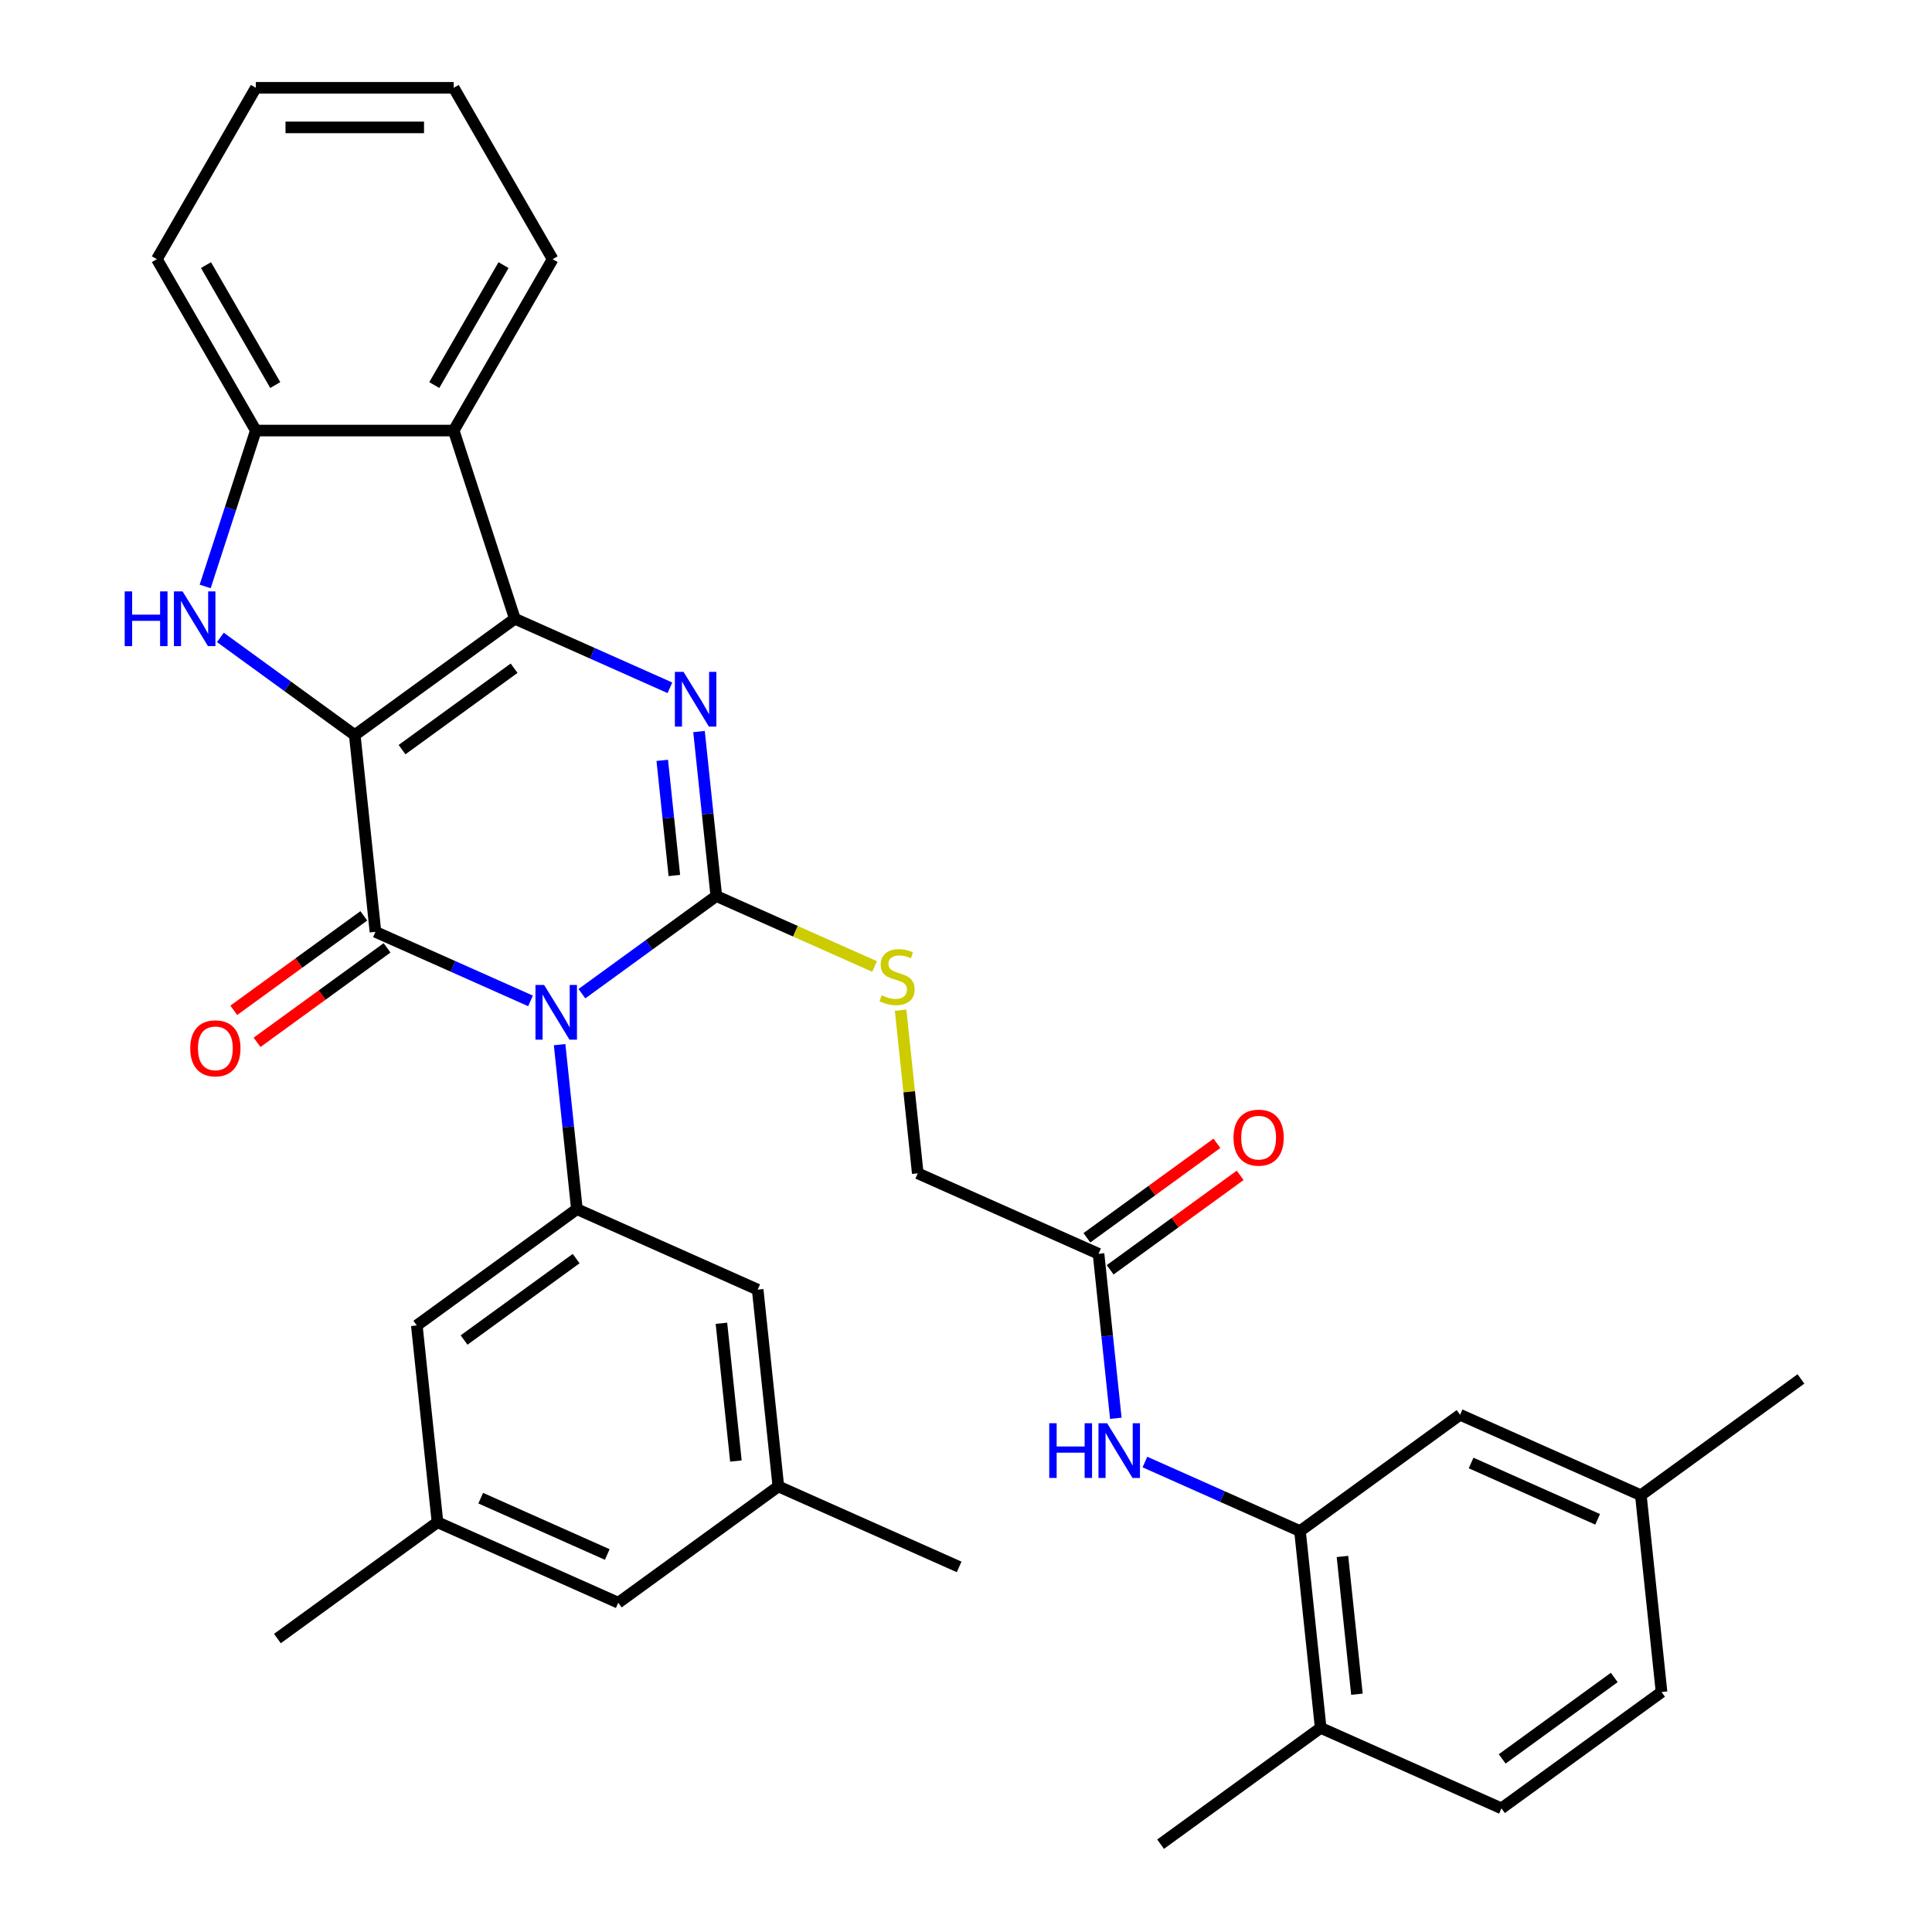 <?xml version='1.0' encoding='iso-8859-1'?>
<svg version='1.1' baseProfile='full'
              xmlns='http://www.w3.org/2000/svg'
                      xmlns:rdkit='http://www.rdkit.org/xml'
                      xmlns:xlink='http://www.w3.org/1999/xlink'
                  xml:space='preserve'
width='1000px' height='1000px' viewBox='0 0 1000 1000'>
<!-- END OF HEADER -->
<rect style='opacity:1.0;fill:#FFFFFF;stroke:none' width='1000' height='1000' x='0' y='0'> </rect>
<path class='bond-1' d='M 183.625,380.466 L 266.487,320.264' style='fill:none;fill-rule:evenodd;stroke:#000000;stroke-width:6px;stroke-linecap:butt;stroke-linejoin:miter;stroke-opacity:1' />
<path class='bond-1' d='M 208.095,388.008 L 266.098,345.867' style='fill:none;fill-rule:evenodd;stroke:#000000;stroke-width:6px;stroke-linecap:butt;stroke-linejoin:miter;stroke-opacity:1' />
<path class='bond-2' d='M 183.625,380.466 L 194.331,482.327' style='fill:none;fill-rule:evenodd;stroke:#000000;stroke-width:6px;stroke-linecap:butt;stroke-linejoin:miter;stroke-opacity:1' />
<path class='bond-5' d='M 183.625,380.466 L 148.845,355.197' style='fill:none;fill-rule:evenodd;stroke:#000000;stroke-width:6px;stroke-linecap:butt;stroke-linejoin:miter;stroke-opacity:1' />
<path class='bond-5' d='M 148.845,355.197 L 114.065,329.927' style='fill:none;fill-rule:evenodd;stroke:#0000FF;stroke-width:6px;stroke-linecap:butt;stroke-linejoin:miter;stroke-opacity:1' />
<path class='bond-0' d='M 274.598,518.064 L 234.465,500.196' style='fill:none;fill-rule:evenodd;stroke:#0000FF;stroke-width:6px;stroke-linecap:butt;stroke-linejoin:miter;stroke-opacity:1' />
<path class='bond-0' d='M 234.465,500.196 L 194.331,482.327' style='fill:none;fill-rule:evenodd;stroke:#000000;stroke-width:6px;stroke-linecap:butt;stroke-linejoin:miter;stroke-opacity:1' />
<path class='bond-3' d='M 301.199,514.323 L 335.979,489.053' style='fill:none;fill-rule:evenodd;stroke:#0000FF;stroke-width:6px;stroke-linecap:butt;stroke-linejoin:miter;stroke-opacity:1' />
<path class='bond-3' d='M 335.979,489.053 L 370.76,463.784' style='fill:none;fill-rule:evenodd;stroke:#000000;stroke-width:6px;stroke-linecap:butt;stroke-linejoin:miter;stroke-opacity:1' />
<path class='bond-7' d='M 289.656,540.707 L 294.13,583.277' style='fill:none;fill-rule:evenodd;stroke:#0000FF;stroke-width:6px;stroke-linecap:butt;stroke-linejoin:miter;stroke-opacity:1' />
<path class='bond-7' d='M 294.13,583.277 L 298.605,625.847' style='fill:none;fill-rule:evenodd;stroke:#000000;stroke-width:6px;stroke-linecap:butt;stroke-linejoin:miter;stroke-opacity:1' />
<path class='bond-4' d='M 266.487,320.264 L 306.62,338.133' style='fill:none;fill-rule:evenodd;stroke:#000000;stroke-width:6px;stroke-linecap:butt;stroke-linejoin:miter;stroke-opacity:1' />
<path class='bond-4' d='M 306.62,338.133 L 346.753,356.001' style='fill:none;fill-rule:evenodd;stroke:#0000FF;stroke-width:6px;stroke-linecap:butt;stroke-linejoin:miter;stroke-opacity:1' />
<path class='bond-6' d='M 266.487,320.264 L 234.836,222.855' style='fill:none;fill-rule:evenodd;stroke:#000000;stroke-width:6px;stroke-linecap:butt;stroke-linejoin:miter;stroke-opacity:1' />
<path class='bond-13' d='M 188.311,474.041 L 154.661,498.489' style='fill:none;fill-rule:evenodd;stroke:#000000;stroke-width:6px;stroke-linecap:butt;stroke-linejoin:miter;stroke-opacity:1' />
<path class='bond-13' d='M 154.661,498.489 L 121.01,522.938' style='fill:none;fill-rule:evenodd;stroke:#FF0000;stroke-width:6px;stroke-linecap:butt;stroke-linejoin:miter;stroke-opacity:1' />
<path class='bond-13' d='M 200.352,490.613 L 166.701,515.062' style='fill:none;fill-rule:evenodd;stroke:#000000;stroke-width:6px;stroke-linecap:butt;stroke-linejoin:miter;stroke-opacity:1' />
<path class='bond-13' d='M 166.701,515.062 L 133.051,539.51' style='fill:none;fill-rule:evenodd;stroke:#FF0000;stroke-width:6px;stroke-linecap:butt;stroke-linejoin:miter;stroke-opacity:1' />
<path class='bond-9' d='M 370.76,463.784 L 411.723,482.022' style='fill:none;fill-rule:evenodd;stroke:#000000;stroke-width:6px;stroke-linecap:butt;stroke-linejoin:miter;stroke-opacity:1' />
<path class='bond-9' d='M 411.723,482.022 L 452.686,500.26' style='fill:none;fill-rule:evenodd;stroke:#CCCC00;stroke-width:6px;stroke-linecap:butt;stroke-linejoin:miter;stroke-opacity:1' />
<path class='bond-35' d='M 370.76,463.784 L 366.285,421.214' style='fill:none;fill-rule:evenodd;stroke:#000000;stroke-width:6px;stroke-linecap:butt;stroke-linejoin:miter;stroke-opacity:1' />
<path class='bond-35' d='M 366.285,421.214 L 361.811,378.643' style='fill:none;fill-rule:evenodd;stroke:#0000FF;stroke-width:6px;stroke-linecap:butt;stroke-linejoin:miter;stroke-opacity:1' />
<path class='bond-35' d='M 349.045,453.154 L 345.913,423.355' style='fill:none;fill-rule:evenodd;stroke:#000000;stroke-width:6px;stroke-linecap:butt;stroke-linejoin:miter;stroke-opacity:1' />
<path class='bond-35' d='M 345.913,423.355 L 342.781,393.556' style='fill:none;fill-rule:evenodd;stroke:#0000FF;stroke-width:6px;stroke-linecap:butt;stroke-linejoin:miter;stroke-opacity:1' />
<path class='bond-8' d='M 106.197,303.543 L 119.306,263.199' style='fill:none;fill-rule:evenodd;stroke:#0000FF;stroke-width:6px;stroke-linecap:butt;stroke-linejoin:miter;stroke-opacity:1' />
<path class='bond-8' d='M 119.306,263.199 L 132.414,222.855' style='fill:none;fill-rule:evenodd;stroke:#000000;stroke-width:6px;stroke-linecap:butt;stroke-linejoin:miter;stroke-opacity:1' />
<path class='bond-26' d='M 234.836,222.855 L 286.047,134.155' style='fill:none;fill-rule:evenodd;stroke:#000000;stroke-width:6px;stroke-linecap:butt;stroke-linejoin:miter;stroke-opacity:1' />
<path class='bond-26' d='M 224.778,199.308 L 260.626,137.217' style='fill:none;fill-rule:evenodd;stroke:#000000;stroke-width:6px;stroke-linecap:butt;stroke-linejoin:miter;stroke-opacity:1' />
<path class='bond-34' d='M 234.836,222.855 L 132.414,222.855' style='fill:none;fill-rule:evenodd;stroke:#000000;stroke-width:6px;stroke-linecap:butt;stroke-linejoin:miter;stroke-opacity:1' />
<path class='bond-14' d='M 298.605,625.847 L 215.743,686.049' style='fill:none;fill-rule:evenodd;stroke:#000000;stroke-width:6px;stroke-linecap:butt;stroke-linejoin:miter;stroke-opacity:1' />
<path class='bond-14' d='M 298.216,651.45 L 240.213,693.591' style='fill:none;fill-rule:evenodd;stroke:#000000;stroke-width:6px;stroke-linecap:butt;stroke-linejoin:miter;stroke-opacity:1' />
<path class='bond-15' d='M 298.605,625.847 L 392.172,667.506' style='fill:none;fill-rule:evenodd;stroke:#000000;stroke-width:6px;stroke-linecap:butt;stroke-linejoin:miter;stroke-opacity:1' />
<path class='bond-27' d='M 132.414,222.855 L 81.203,134.155' style='fill:none;fill-rule:evenodd;stroke:#000000;stroke-width:6px;stroke-linecap:butt;stroke-linejoin:miter;stroke-opacity:1' />
<path class='bond-27' d='M 142.473,199.308 L 106.625,137.217' style='fill:none;fill-rule:evenodd;stroke:#000000;stroke-width:6px;stroke-linecap:butt;stroke-linejoin:miter;stroke-opacity:1' />
<path class='bond-21' d='M 466.16,522.883 L 470.597,565.093' style='fill:none;fill-rule:evenodd;stroke:#CCCC00;stroke-width:6px;stroke-linecap:butt;stroke-linejoin:miter;stroke-opacity:1' />
<path class='bond-21' d='M 470.597,565.093 L 475.033,607.304' style='fill:none;fill-rule:evenodd;stroke:#000000;stroke-width:6px;stroke-linecap:butt;stroke-linejoin:miter;stroke-opacity:1' />
<path class='bond-10' d='M 672.874,792.482 L 632.74,774.614' style='fill:none;fill-rule:evenodd;stroke:#000000;stroke-width:6px;stroke-linecap:butt;stroke-linejoin:miter;stroke-opacity:1' />
<path class='bond-10' d='M 632.74,774.614 L 592.607,756.745' style='fill:none;fill-rule:evenodd;stroke:#0000FF;stroke-width:6px;stroke-linecap:butt;stroke-linejoin:miter;stroke-opacity:1' />
<path class='bond-16' d='M 672.874,792.482 L 683.58,894.343' style='fill:none;fill-rule:evenodd;stroke:#000000;stroke-width:6px;stroke-linecap:butt;stroke-linejoin:miter;stroke-opacity:1' />
<path class='bond-16' d='M 694.852,805.62 L 702.346,876.923' style='fill:none;fill-rule:evenodd;stroke:#000000;stroke-width:6px;stroke-linecap:butt;stroke-linejoin:miter;stroke-opacity:1' />
<path class='bond-17' d='M 672.874,792.482 L 755.735,732.28' style='fill:none;fill-rule:evenodd;stroke:#000000;stroke-width:6px;stroke-linecap:butt;stroke-linejoin:miter;stroke-opacity:1' />
<path class='bond-11' d='M 577.549,734.103 L 573.075,691.533' style='fill:none;fill-rule:evenodd;stroke:#0000FF;stroke-width:6px;stroke-linecap:butt;stroke-linejoin:miter;stroke-opacity:1' />
<path class='bond-11' d='M 573.075,691.533 L 568.6,648.962' style='fill:none;fill-rule:evenodd;stroke:#000000;stroke-width:6px;stroke-linecap:butt;stroke-linejoin:miter;stroke-opacity:1' />
<path class='bond-12' d='M 568.6,648.962 L 475.033,607.304' style='fill:none;fill-rule:evenodd;stroke:#000000;stroke-width:6px;stroke-linecap:butt;stroke-linejoin:miter;stroke-opacity:1' />
<path class='bond-18' d='M 574.62,657.249 L 608.271,632.8' style='fill:none;fill-rule:evenodd;stroke:#000000;stroke-width:6px;stroke-linecap:butt;stroke-linejoin:miter;stroke-opacity:1' />
<path class='bond-18' d='M 608.271,632.8 L 641.921,608.352' style='fill:none;fill-rule:evenodd;stroke:#FF0000;stroke-width:6px;stroke-linecap:butt;stroke-linejoin:miter;stroke-opacity:1' />
<path class='bond-18' d='M 562.58,640.676 L 596.23,616.228' style='fill:none;fill-rule:evenodd;stroke:#000000;stroke-width:6px;stroke-linecap:butt;stroke-linejoin:miter;stroke-opacity:1' />
<path class='bond-18' d='M 596.23,616.228 L 629.881,591.78' style='fill:none;fill-rule:evenodd;stroke:#FF0000;stroke-width:6px;stroke-linecap:butt;stroke-linejoin:miter;stroke-opacity:1' />
<path class='bond-20' d='M 215.743,686.049 L 226.449,787.91' style='fill:none;fill-rule:evenodd;stroke:#000000;stroke-width:6px;stroke-linecap:butt;stroke-linejoin:miter;stroke-opacity:1' />
<path class='bond-19' d='M 392.172,667.506 L 402.878,769.367' style='fill:none;fill-rule:evenodd;stroke:#000000;stroke-width:6px;stroke-linecap:butt;stroke-linejoin:miter;stroke-opacity:1' />
<path class='bond-19' d='M 373.406,684.926 L 380.9,756.229' style='fill:none;fill-rule:evenodd;stroke:#000000;stroke-width:6px;stroke-linecap:butt;stroke-linejoin:miter;stroke-opacity:1' />
<path class='bond-22' d='M 683.58,894.343 L 777.147,936.002' style='fill:none;fill-rule:evenodd;stroke:#000000;stroke-width:6px;stroke-linecap:butt;stroke-linejoin:miter;stroke-opacity:1' />
<path class='bond-28' d='M 683.58,894.343 L 600.718,954.545' style='fill:none;fill-rule:evenodd;stroke:#000000;stroke-width:6px;stroke-linecap:butt;stroke-linejoin:miter;stroke-opacity:1' />
<path class='bond-24' d='M 755.735,732.28 L 849.302,773.939' style='fill:none;fill-rule:evenodd;stroke:#000000;stroke-width:6px;stroke-linecap:butt;stroke-linejoin:miter;stroke-opacity:1' />
<path class='bond-24' d='M 761.438,757.242 L 826.935,786.404' style='fill:none;fill-rule:evenodd;stroke:#000000;stroke-width:6px;stroke-linecap:butt;stroke-linejoin:miter;stroke-opacity:1' />
<path class='bond-23' d='M 402.878,769.367 L 320.017,829.569' style='fill:none;fill-rule:evenodd;stroke:#000000;stroke-width:6px;stroke-linecap:butt;stroke-linejoin:miter;stroke-opacity:1' />
<path class='bond-29' d='M 402.878,769.367 L 496.445,811.026' style='fill:none;fill-rule:evenodd;stroke:#000000;stroke-width:6px;stroke-linecap:butt;stroke-linejoin:miter;stroke-opacity:1' />
<path class='bond-30' d='M 226.449,787.91 L 143.588,848.112' style='fill:none;fill-rule:evenodd;stroke:#000000;stroke-width:6px;stroke-linecap:butt;stroke-linejoin:miter;stroke-opacity:1' />
<path class='bond-37' d='M 226.449,787.91 L 320.017,829.569' style='fill:none;fill-rule:evenodd;stroke:#000000;stroke-width:6px;stroke-linecap:butt;stroke-linejoin:miter;stroke-opacity:1' />
<path class='bond-37' d='M 248.816,775.446 L 314.313,804.607' style='fill:none;fill-rule:evenodd;stroke:#000000;stroke-width:6px;stroke-linecap:butt;stroke-linejoin:miter;stroke-opacity:1' />
<path class='bond-38' d='M 777.147,936.002 L 860.008,875.8' style='fill:none;fill-rule:evenodd;stroke:#000000;stroke-width:6px;stroke-linecap:butt;stroke-linejoin:miter;stroke-opacity:1' />
<path class='bond-38' d='M 777.536,910.4 L 835.538,868.258' style='fill:none;fill-rule:evenodd;stroke:#000000;stroke-width:6px;stroke-linecap:butt;stroke-linejoin:miter;stroke-opacity:1' />
<path class='bond-25' d='M 849.302,773.939 L 860.008,875.8' style='fill:none;fill-rule:evenodd;stroke:#000000;stroke-width:6px;stroke-linecap:butt;stroke-linejoin:miter;stroke-opacity:1' />
<path class='bond-31' d='M 849.302,773.939 L 932.163,713.737' style='fill:none;fill-rule:evenodd;stroke:#000000;stroke-width:6px;stroke-linecap:butt;stroke-linejoin:miter;stroke-opacity:1' />
<path class='bond-32' d='M 286.047,134.155 L 234.836,45.455' style='fill:none;fill-rule:evenodd;stroke:#000000;stroke-width:6px;stroke-linecap:butt;stroke-linejoin:miter;stroke-opacity:1' />
<path class='bond-33' d='M 81.203,134.155 L 132.414,45.455' style='fill:none;fill-rule:evenodd;stroke:#000000;stroke-width:6px;stroke-linecap:butt;stroke-linejoin:miter;stroke-opacity:1' />
<path class='bond-36' d='M 234.836,45.455 L 132.414,45.455' style='fill:none;fill-rule:evenodd;stroke:#000000;stroke-width:6px;stroke-linecap:butt;stroke-linejoin:miter;stroke-opacity:1' />
<path class='bond-36' d='M 219.473,65.939 L 147.778,65.939' style='fill:none;fill-rule:evenodd;stroke:#000000;stroke-width:6px;stroke-linecap:butt;stroke-linejoin:miter;stroke-opacity:1' />
<path  class='atom-1' d='M 281.639 509.826
L 290.919 524.826
Q 291.839 526.306, 293.319 528.986
Q 294.799 531.666, 294.879 531.826
L 294.879 509.826
L 298.639 509.826
L 298.639 538.146
L 294.759 538.146
L 284.799 521.746
Q 283.639 519.826, 282.399 517.626
Q 281.199 515.426, 280.839 514.746
L 280.839 538.146
L 277.159 538.146
L 277.159 509.826
L 281.639 509.826
' fill='#0000FF'/>
<path  class='atom-5' d='M 353.794 347.763
L 363.074 362.763
Q 363.994 364.243, 365.474 366.923
Q 366.954 369.603, 367.034 369.763
L 367.034 347.763
L 370.794 347.763
L 370.794 376.083
L 366.914 376.083
L 356.954 359.683
Q 355.794 357.763, 354.554 355.563
Q 353.354 353.363, 352.994 352.683
L 352.994 376.083
L 349.314 376.083
L 349.314 347.763
L 353.794 347.763
' fill='#0000FF'/>
<path  class='atom-6' d='M 64.544 306.104
L 68.384 306.104
L 68.384 318.144
L 82.864 318.144
L 82.864 306.104
L 86.704 306.104
L 86.704 334.424
L 82.864 334.424
L 82.864 321.344
L 68.384 321.344
L 68.384 334.424
L 64.544 334.424
L 64.544 306.104
' fill='#0000FF'/>
<path  class='atom-6' d='M 94.504 306.104
L 103.784 321.104
Q 104.704 322.584, 106.184 325.264
Q 107.664 327.944, 107.744 328.104
L 107.744 306.104
L 111.504 306.104
L 111.504 334.424
L 107.624 334.424
L 97.664 318.024
Q 96.504 316.104, 95.264 313.904
Q 94.064 311.704, 93.704 311.024
L 93.704 334.424
L 90.024 334.424
L 90.024 306.104
L 94.504 306.104
' fill='#0000FF'/>
<path  class='atom-10' d='M 456.327 515.163
Q 456.647 515.283, 457.967 515.843
Q 459.287 516.403, 460.727 516.763
Q 462.207 517.083, 463.647 517.083
Q 466.327 517.083, 467.887 515.803
Q 469.447 514.483, 469.447 512.203
Q 469.447 510.643, 468.647 509.683
Q 467.887 508.723, 466.687 508.203
Q 465.487 507.683, 463.487 507.083
Q 460.967 506.323, 459.447 505.603
Q 457.967 504.883, 456.887 503.363
Q 455.847 501.843, 455.847 499.283
Q 455.847 495.723, 458.247 493.523
Q 460.687 491.323, 465.487 491.323
Q 468.767 491.323, 472.487 492.883
L 471.567 495.963
Q 468.167 494.563, 465.607 494.563
Q 462.847 494.563, 461.327 495.723
Q 459.807 496.843, 459.847 498.803
Q 459.847 500.323, 460.607 501.243
Q 461.407 502.163, 462.527 502.683
Q 463.687 503.203, 465.607 503.803
Q 468.167 504.603, 469.687 505.403
Q 471.207 506.203, 472.287 507.843
Q 473.407 509.443, 473.407 512.203
Q 473.407 516.123, 470.767 518.243
Q 468.167 520.323, 463.807 520.323
Q 461.287 520.323, 459.367 519.763
Q 457.487 519.243, 455.247 518.323
L 456.327 515.163
' fill='#CCCC00'/>
<path  class='atom-12' d='M 543.086 736.663
L 546.926 736.663
L 546.926 748.703
L 561.406 748.703
L 561.406 736.663
L 565.246 736.663
L 565.246 764.983
L 561.406 764.983
L 561.406 751.903
L 546.926 751.903
L 546.926 764.983
L 543.086 764.983
L 543.086 736.663
' fill='#0000FF'/>
<path  class='atom-12' d='M 573.046 736.663
L 582.326 751.663
Q 583.246 753.143, 584.726 755.823
Q 586.206 758.503, 586.286 758.663
L 586.286 736.663
L 590.046 736.663
L 590.046 764.983
L 586.166 764.983
L 576.206 748.583
Q 575.046 746.663, 573.806 744.463
Q 572.606 742.263, 572.246 741.583
L 572.246 764.983
L 568.566 764.983
L 568.566 736.663
L 573.046 736.663
' fill='#0000FF'/>
<path  class='atom-14' d='M 98.47 542.609
Q 98.47 535.809, 101.83 532.009
Q 105.19 528.209, 111.47 528.209
Q 117.75 528.209, 121.11 532.009
Q 124.47 535.809, 124.47 542.609
Q 124.47 549.489, 121.07 553.409
Q 117.67 557.289, 111.47 557.289
Q 105.23 557.289, 101.83 553.409
Q 98.47 549.529, 98.47 542.609
M 111.47 554.089
Q 115.79 554.089, 118.11 551.209
Q 120.47 548.289, 120.47 542.609
Q 120.47 537.049, 118.11 534.249
Q 115.79 531.409, 111.47 531.409
Q 107.15 531.409, 104.79 534.209
Q 102.47 537.009, 102.47 542.609
Q 102.47 548.329, 104.79 551.209
Q 107.15 554.089, 111.47 554.089
' fill='#FF0000'/>
<path  class='atom-19' d='M 638.461 588.84
Q 638.461 582.04, 641.821 578.24
Q 645.181 574.44, 651.461 574.44
Q 657.741 574.44, 661.101 578.24
Q 664.461 582.04, 664.461 588.84
Q 664.461 595.72, 661.061 599.64
Q 657.661 603.52, 651.461 603.52
Q 645.221 603.52, 641.821 599.64
Q 638.461 595.76, 638.461 588.84
M 651.461 600.32
Q 655.781 600.32, 658.101 597.44
Q 660.461 594.52, 660.461 588.84
Q 660.461 583.28, 658.101 580.48
Q 655.781 577.64, 651.461 577.64
Q 647.141 577.64, 644.781 580.44
Q 642.461 583.24, 642.461 588.84
Q 642.461 594.56, 644.781 597.44
Q 647.141 600.32, 651.461 600.32
' fill='#FF0000'/>
</svg>
